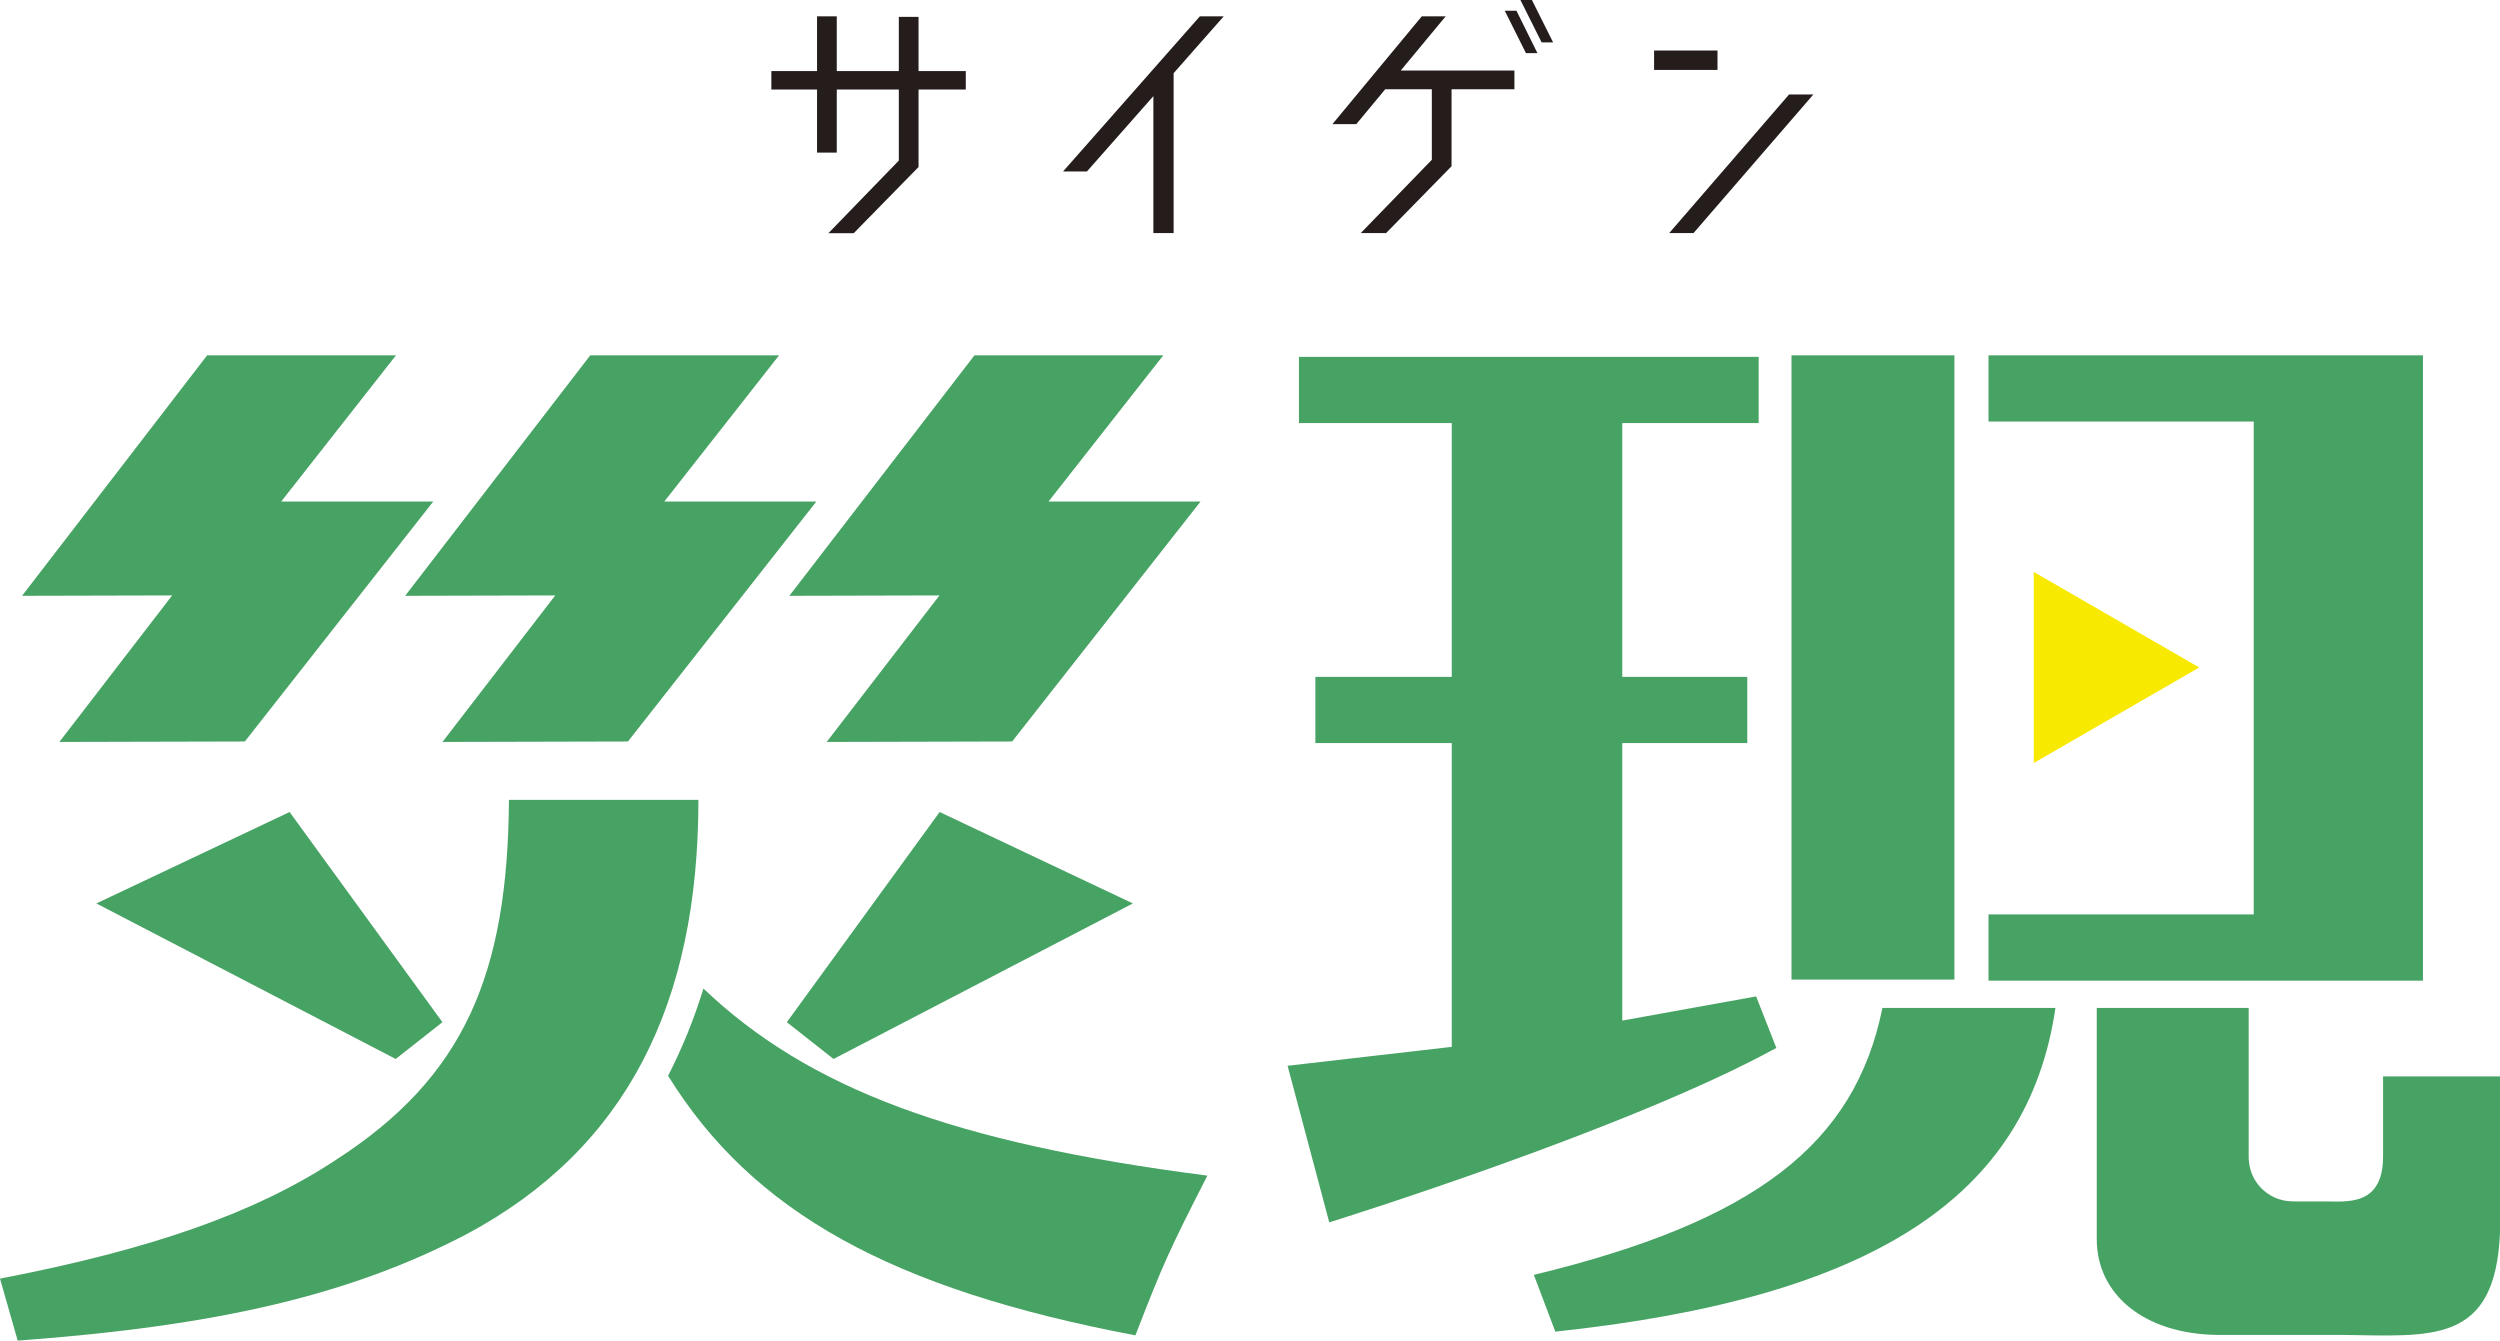 <?xml version="1.0" encoding="UTF-8"?><svg id="_レイヤー_2" xmlns="http://www.w3.org/2000/svg" viewBox="0 0 376.962 202.144"><g id="_レイヤー_1-2"><path d="M244.613,153.887l20.184-3.644,3.048,7.765c-22.471,12.359-67.414,26.304-67.414,26.304l-6.284-23.611,24.757-2.852v-45.804h-20.567v-9.983h20.567v-38.271h-23.042v-9.983h69.316v9.983h-20.566v38.271h18.852v9.983h-18.852v41.843ZM309.93,151.985c-4.189,28.523-27.613,43.735-75.411,48.805l-3.237-8.556c33.326-8.082,48.369-19.65,52.56-40.249h26.088ZM270.129,147.707V53.582h24.566v94.125h-24.566ZM299.836,147.866v-9.984h39.992v-19.49h0v-9.983h0v-17.431h0v-9.983h0v-17.431h-39.992v-9.983h65.51v94.284h-65.51ZM341.876,179.93c.675.481,1.402.821,2.283,1.033.627.151,1.276.195,1.921.195l4.518-0c3.072-.032,8.732.859,8.732-6.769v-12.087h17.632v23.56c-.701,16.945-10.337,15.58-23.858,15.421h-18.852c-10.855-.159-18.091-6.021-18.091-14.42v-34.878h22.907v22.405c0,2.239.984,4.241,2.808,5.541ZM194.147,160.7l70.649-10.458" style="fill:#47a364; stroke-width:0px;"/><polygon points="118.641 154.131 125.688 159.677 170.819 136.225 141.684 122.439 118.641 154.131" style="fill:#47a364; stroke-width:0px;"/><polygon points="14.532 136.225 59.664 159.677 66.711 154.131 43.667 122.439 14.532 136.225" style="fill:#47a364; stroke-width:0px;"/><path d="M106.07,149.06c-1.523,4.912-3.237,9.032-5.332,13.153,12.759,20.599,33.706,32.167,70.46,39.139,4.189-10.775,4.951-12.518,10.855-24.086-38.277-4.912-60.177-13.153-75.983-28.206Z" style="fill:#47a364; stroke-width:0px;"/><path d="M76.744,120.61c-.191,26.232-6.666,41.76-26.09,54.279-11.996,7.923-27.611,13.468-50.654,17.905l2.667,9.349c30.469-2.218,50.273-6.971,67.603-16.004,24.375-12.994,35.039-35.02,35.039-65.53h-28.565Z" style="fill:#47a364; stroke-width:0px;"/><polygon points="42.403 75.619 59.705 53.582 31.231 53.582 3.325 89.838 25.956 89.782 8.951 111.875 36.92 111.805 65.331 75.619 42.403 75.619" style="fill:#47a364; stroke-width:0px;"/><polygon points="100.168 75.619 117.47 53.582 88.997 53.582 61.091 89.838 83.722 89.782 66.716 111.875 94.685 111.805 123.096 75.619 100.168 75.619" style="fill:#47a364; stroke-width:0px;"/><polygon points="158.101 75.619 175.403 53.582 146.929 53.582 119.023 89.838 141.654 89.782 124.649 111.875 152.618 111.805 181.029 75.619 158.101 75.619" style="fill:#47a364; stroke-width:0px;"/><polygon points="331.61 100.644 306.663 86.241 306.663 115.047 331.61 100.644" style="fill:#f7e900; stroke-width:0px;"/><polygon points="180.922 2.46 160.296 25.851 163.898 25.851 173.911 14.495 173.911 35.14 176.965 35.14 176.965 11.033 184.523 2.46 180.922 2.46" style="fill:#251d1b; stroke-width:0px;"/><path d="M135.528,24.212l-10.619,10.95h3.82l9.774-9.979v-11.685h7.124v-2.779h-7.124V2.539h-2.975v8.181h-9.355V2.46h-2.975v8.26h-6.889v2.779h6.889v9.512h2.975v-9.512h9.355l-0,10.714Z" style="fill:#251d1b; stroke-width:0px;"/><path d="M217.986,2.46h-3.601l-13.472,16.253h3.602l4.358-5.258h7.025c-.002.878-0,8.009,0,10.638l-10.712,11.047h3.819l9.868-10.075v-11.61h9.48v-2.818h-17.144l6.778-8.177Z" style="fill:#251d1b; stroke-width:0px;"/><polygon points="226.892 1.617 230.09 8.014 231.823 8.014 228.658 1.617 226.892 1.617" style="fill:#251d1b; stroke-width:0px;"/><polygon points="230.99 0 229.257 0 232.455 6.395 234.188 6.395 230.99 0" style="fill:#251d1b; stroke-width:0px;"/><rect x="249.411" y="7.617" width="9.561" height="2.928" style="fill:#251d1b; stroke-width:0px;"/><polygon points="269.766 14.244 251.696 35.14 255.361 35.14 273.43 14.244 269.766 14.244" style="fill:#251d1b; stroke-width:0px;"/></g></svg>